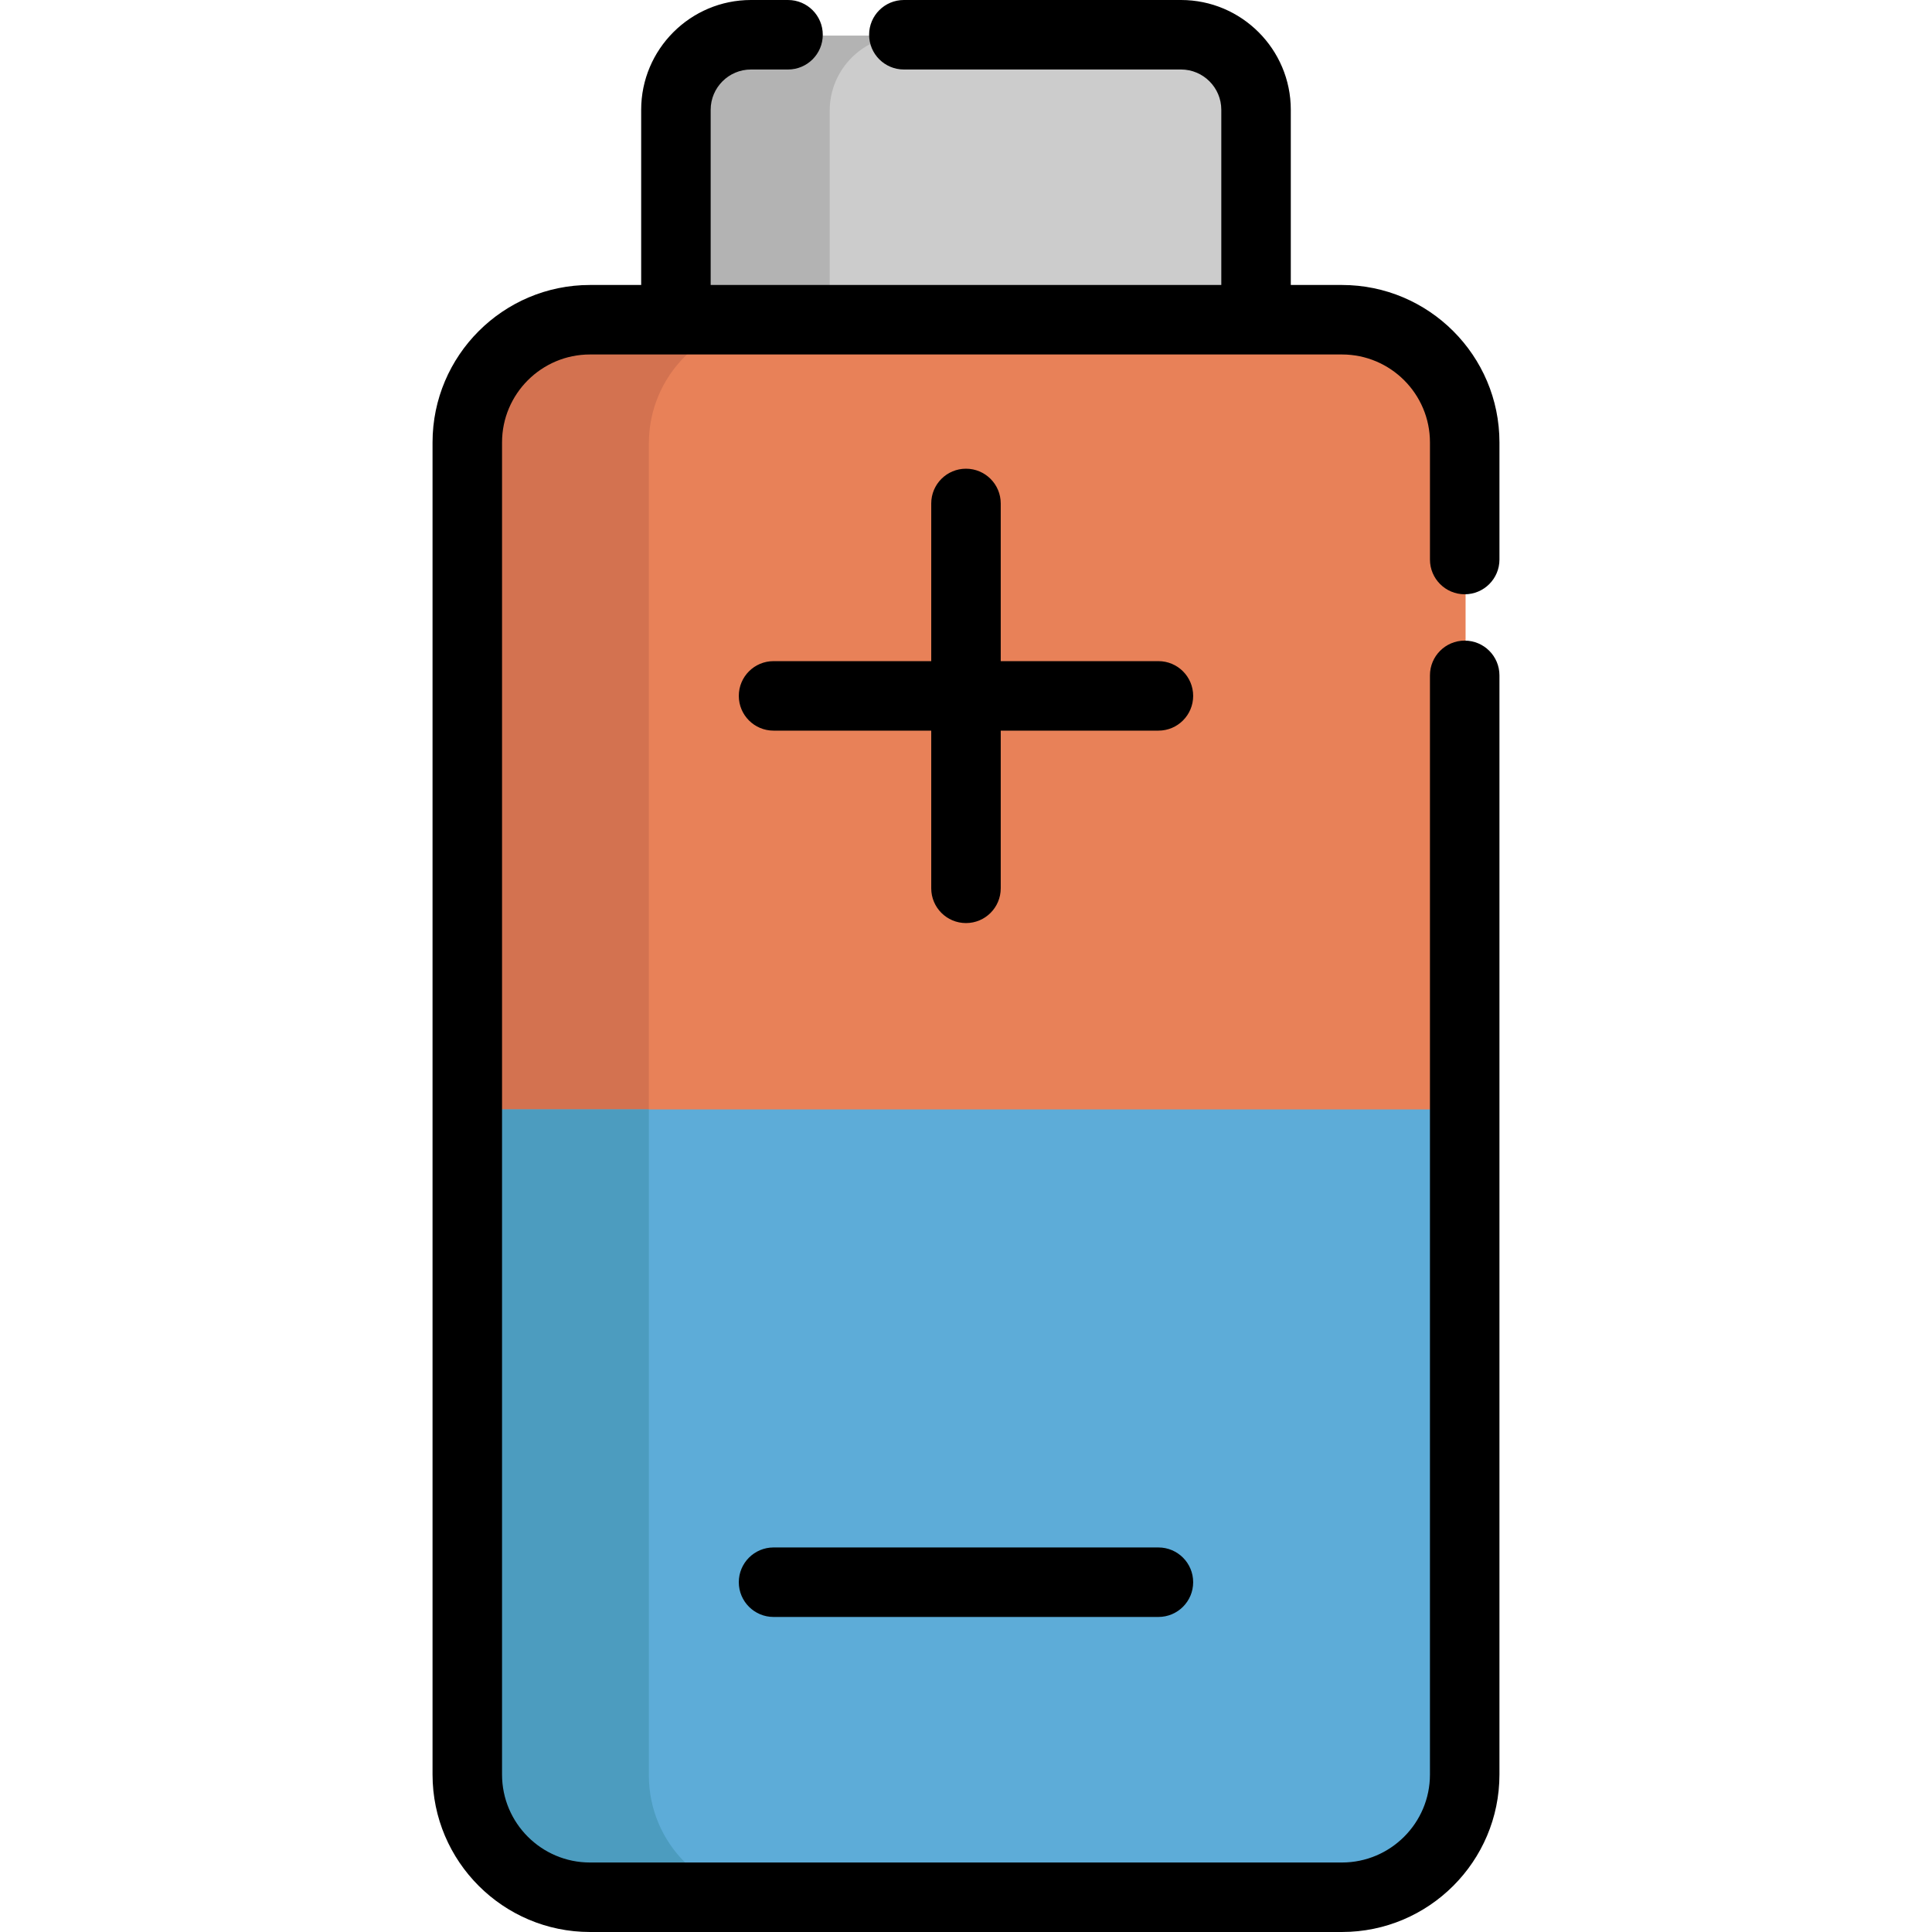 <?xml version="1.0" encoding="iso-8859-1"?>
<!-- Generator: Adobe Illustrator 19.0.0, SVG Export Plug-In . SVG Version: 6.00 Build 0)  -->
<svg version="1.1" id="Layer_1" xmlns="http://www.w3.org/2000/svg" xmlns:xlink="http://www.w3.org/1999/xlink" x="0px" y="0px"
	 viewBox="0 0 512 512" style="enable-background:new 0 0 512 512;" xml:space="preserve">
<path style="fill:#E88158;" d="M355.881,84.971H156.586c-17.957,0-32.514,14.557-32.514,32.514v353.034
	c0,17.957,14.557,32.514,32.514,32.514h199.295c17.957,0,32.514-14.557,32.514-32.514V117.485
	C388.397,99.528,373.839,84.971,355.881,84.971z"/>
<path style="fill:#D37250;" d="M171.958,470.519V117.485c0-17.957,14.557-32.514,32.514-32.514h-47.885
	c-17.957,0-32.514,14.557-32.514,32.514v353.034c0,17.957,14.557,32.514,32.514,32.514h47.885
	C186.515,503.033,171.958,488.476,171.958,470.519z"/>
<path style="fill:#CCCCCC;" d="M313.217,9.449H199.252c-10.983,0-19.887,8.904-19.887,19.887V84.97h153.739V29.338
	C333.104,18.353,324.2,9.449,313.217,9.449z"/>
<path style="fill:#B3B3B3;" d="M239.77,9.449h-40.518c-10.983,0-19.887,8.904-19.887,19.887V84.97h40.518V29.338
	C219.883,18.353,228.787,9.449,239.77,9.449z"/>
<path style="fill:#5DACD8;" d="M388.401,294.008v176.512c0,17.951-14.562,32.513-32.525,32.513H156.589
	c-17.963,0-32.513-14.562-32.513-32.513V294.008H388.401z"/>
<path style="fill:#4C9CBF;" d="M124.073,294.008v176.51c0,17.957,14.557,32.514,32.514,32.514h47.885
	c-17.957,0-32.514-14.557-32.514-32.514v-176.51H124.073z"/>
<path d="M306.993,175.209h-41.788V133.42c0-5.086-4.122-9.209-9.209-9.209c-5.087,0-9.209,4.123-9.209,9.209v41.789h-41.789
	c-5.087,0-9.209,4.123-9.209,9.209s4.122,9.209,9.209,9.209h41.789v41.789c0,5.086,4.122,9.209,9.209,9.209
	c5.087,0,9.209-4.123,9.209-9.209v-41.789h41.788c5.087,0,9.209-4.123,9.209-9.209S312.079,175.209,306.993,175.209z"/>
<path d="M388.162,157.491c5.087,0,9.209-4.123,9.209-9.209v-31.039c0-23.006-18.721-41.721-41.732-41.721h-13.564V29.096
	C342.075,13.052,329.022,0,312.979,0h-73.446c-5.087,0-9.209,4.123-9.209,9.209s4.122,9.209,9.209,9.209h73.446
	c5.889,0,10.678,4.79,10.678,10.678v46.425H188.335V29.096c0-5.889,4.79-10.678,10.678-10.678h9.823
	c5.087,0,9.209-4.123,9.209-9.209S213.923,0,208.836,0h-9.823c-16.043,0-29.096,13.052-29.096,29.096v46.426h-13.569
	c-23.004,0-41.72,18.716-41.72,41.721v353.035c0,23.006,18.716,41.721,41.72,41.721h199.289c23.012,0,41.732-18.716,41.732-41.721
	v-291.3c0-5.086-4.122-9.209-9.209-9.209c-5.087,0-9.209,4.123-9.209,9.209v291.3c0,12.85-10.46,23.304-23.315,23.304H156.349
	c-12.85,0-23.303-10.454-23.303-23.304V117.243c0-12.85,10.454-23.304,23.303-23.304h199.289c12.857,0,23.315,10.454,23.315,23.304
	v31.039C378.953,153.368,383.076,157.491,388.162,157.491z"/>
<path d="M306.993,410.092H204.999c-5.087,0-9.209,4.123-9.209,9.209s4.122,9.209,9.209,9.209h101.994
	c5.087,0,9.209-4.123,9.209-9.209S312.079,410.092,306.993,410.092z"/>
<g>
</g>
<g>
</g>
<g>
</g>
<g>
</g>
<g>
</g>
<g>
</g>
<g>
</g>
<g>
</g>
<g>
</g>
<g>
</g>
<g>
</g>
<g>
</g>
<g>
</g>
<g>
</g>
<g>
</g>
</svg>
